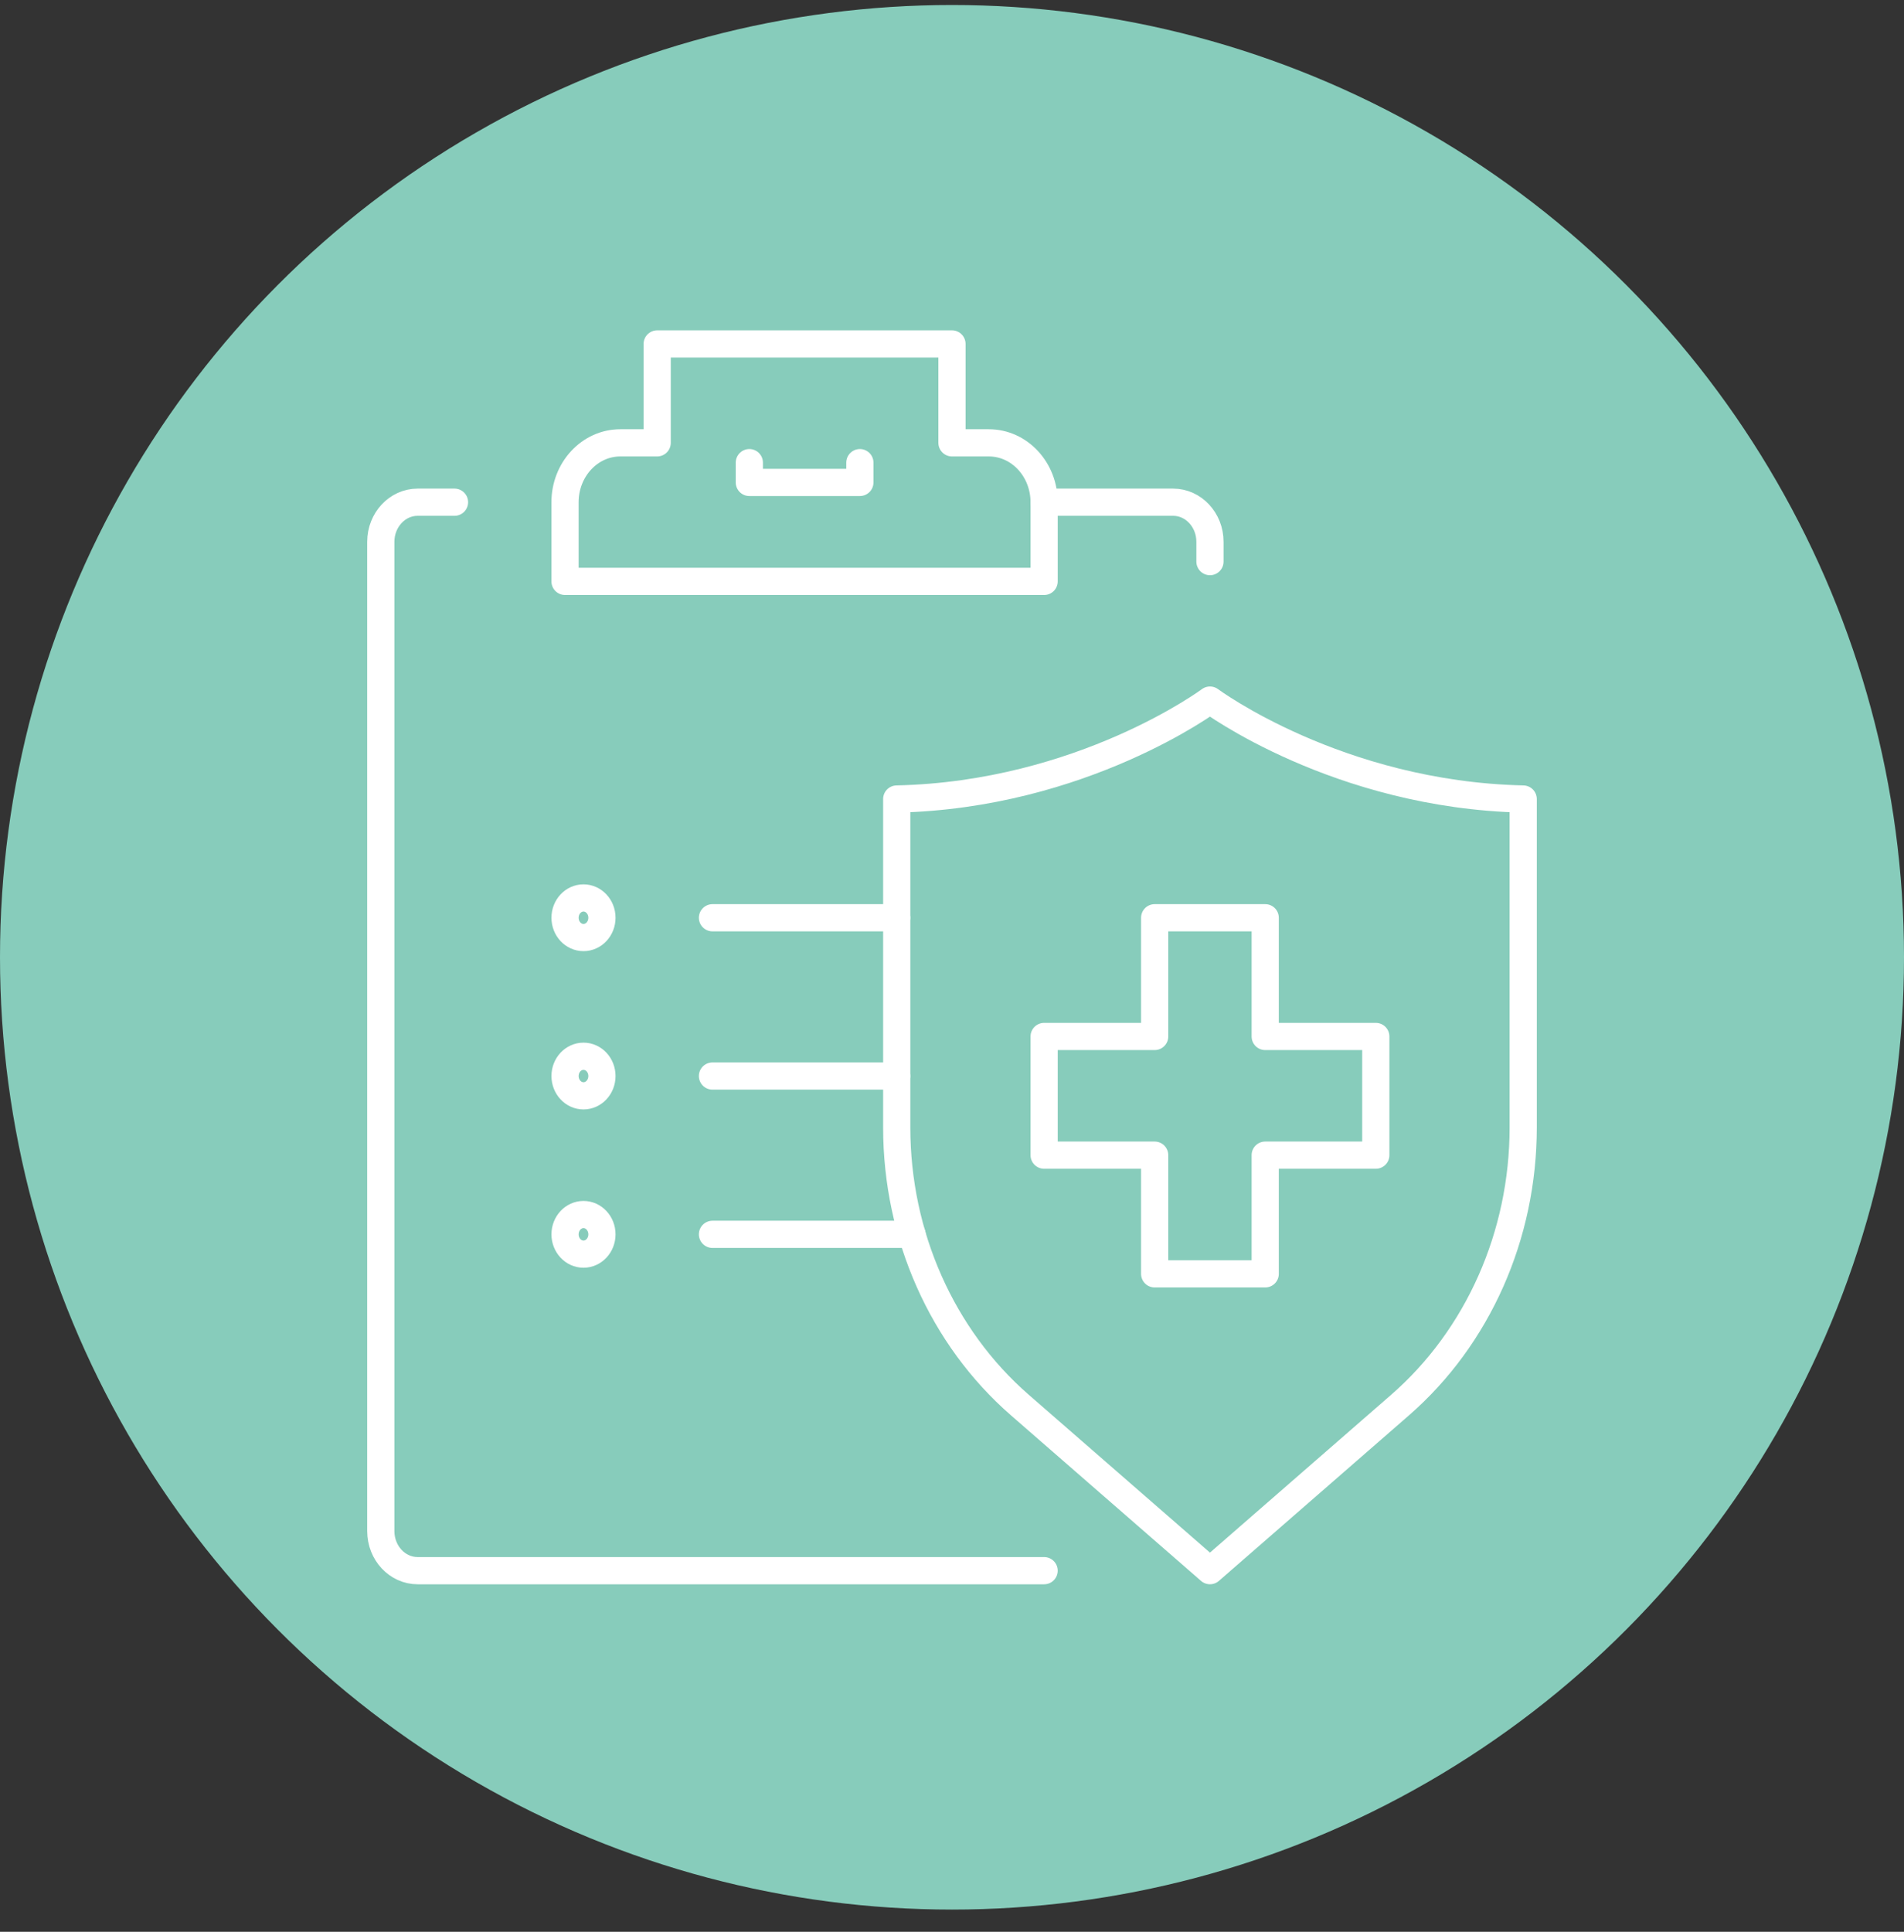 <?xml version="1.0" encoding="UTF-8" standalone="no"?> <svg xmlns="http://www.w3.org/2000/svg" xmlns:xlink="http://www.w3.org/1999/xlink" xmlns:serif="http://www.serif.com/" width="100%" height="100%" viewBox="0 0 70 71" version="1.1" xml:space="preserve" style="fill-rule:evenodd;clip-rule:evenodd;stroke-linecap:round;stroke-linejoin:round;"><rect x="0" y="0" width="70" height="71" fill="#333333" stroke="none"/> <g> <g transform="matrix(1,0,0,1,0,0.244)"> <rect x="0" y="0" width="70" height="70" style="fill:none;"></rect> </g> <circle cx="35" cy="35.184" r="35" style="fill:rgb(135,204,187);"></circle> <g transform="matrix(1,0,0,1,13,11.332)"> <path d="M31.484,14.399C31.484,14.399 26.792,17.884 19.968,18.035L19.968,30.108C19.968,34.067 21.631,37.815 24.495,40.309L31.484,46.395L38.473,40.309C41.337,37.815 43,34.067 43,30.108L43,18.035C36.176,17.884 31.484,14.399 31.484,14.399Z" style="fill:none;fill-rule:nonzero;stroke:white;stroke-width:1px;"></path> </g> <g transform="matrix(1,0,0,1,13,11.332)"> <path d="M33.515,26.762L33.515,22.399L29.451,22.399L29.451,26.762L25.387,26.762L25.387,31.124L29.451,31.124L29.451,35.487L33.515,35.487L33.515,31.124L37.581,31.124L37.581,26.762L33.515,26.762Z" style="fill:none;fill-rule:nonzero;stroke:white;stroke-width:1px;"></path> </g> <g transform="matrix(1,0,0,1,13,11.332)"> <path d="M13.194,22.399L19.968,22.399" style="fill:none;fill-rule:nonzero;stroke:white;stroke-width:1px;"></path> </g> <g transform="matrix(1,0,0,1,13,11.332)"> <path d="M13.194,28.216L19.968,28.216" style="fill:none;fill-rule:nonzero;stroke:white;stroke-width:1px;"></path> </g> <g transform="matrix(1,0,0,1,13,11.332)"> <path d="M20.531,34.034L13.194,34.034" style="fill:none;fill-rule:nonzero;stroke:white;stroke-width:1px;"></path> </g> <g transform="matrix(1,0,0,1,13,11.332)"> <path d="M8.452,23.126C8.826,23.126 9.13,22.801 9.13,22.399C9.13,21.997 8.826,21.671 8.452,21.671C8.078,21.671 7.774,21.997 7.774,22.399C7.774,22.801 8.078,23.126 8.452,23.126Z" style="fill:none;fill-rule:nonzero;stroke:white;stroke-width:1px;stroke-linecap:butt;stroke-linejoin:miter;stroke-miterlimit:10;"></path> </g> <g transform="matrix(1,0,0,1,13,11.332)"> <path d="M8.452,28.944C8.826,28.944 9.13,28.618 9.13,28.216C9.13,27.814 8.826,27.489 8.452,27.489C8.078,27.489 7.774,27.814 7.774,28.216C7.774,28.618 8.078,28.944 8.452,28.944Z" style="fill:none;fill-rule:nonzero;stroke:white;stroke-width:1px;stroke-linecap:butt;stroke-linejoin:miter;stroke-miterlimit:10;"></path> </g> <g transform="matrix(1,0,0,1,13,11.332)"> <path d="M8.452,34.762C8.826,34.762 9.13,34.436 9.13,34.035C9.13,33.633 8.826,33.307 8.452,33.307C8.078,33.307 7.774,33.633 7.774,34.035C7.774,34.436 8.078,34.762 8.452,34.762Z" style="fill:none;fill-rule:nonzero;stroke:white;stroke-width:1px;stroke-linecap:butt;stroke-linejoin:miter;stroke-miterlimit:10;"></path> </g> <g transform="matrix(1,0,0,1,13,11.332)"> <path d="M25.387,10.036L25.387,7.127C25.387,5.923 24.479,4.944 23.354,4.944L21.999,4.944L21.999,1.309L11.161,1.309L11.161,4.944L9.806,4.944C8.683,4.944 7.773,5.921 7.773,7.127L7.773,10.036L25.387,10.036Z" style="fill:none;fill-rule:nonzero;stroke:white;stroke-width:1px;"></path> </g> <g transform="matrix(1,0,0,1,13,11.332)"> <path d="M14.549,5.672L14.549,6.399L18.613,6.399L18.613,5.672" style="fill:none;fill-rule:nonzero;stroke:white;stroke-width:1px;"></path> </g> <g transform="matrix(1,0,0,1,13,11.332)"> <path d="M25.387,46.396L2.355,46.396C1.607,46.396 1,45.745 1,44.941L1,8.581C1,7.778 1.607,7.126 2.355,7.126L3.71,7.126" style="fill:none;fill-rule:nonzero;stroke:white;stroke-width:1px;"></path> </g> <g transform="matrix(1,0,0,1,13,11.332)"> <path d="M25.387,7.126L30.129,7.126C30.877,7.126 31.484,7.778 31.484,8.581L31.484,9.309" style="fill:none;fill-rule:nonzero;stroke:white;stroke-width:1px;"></path> </g> </g> </svg> 
